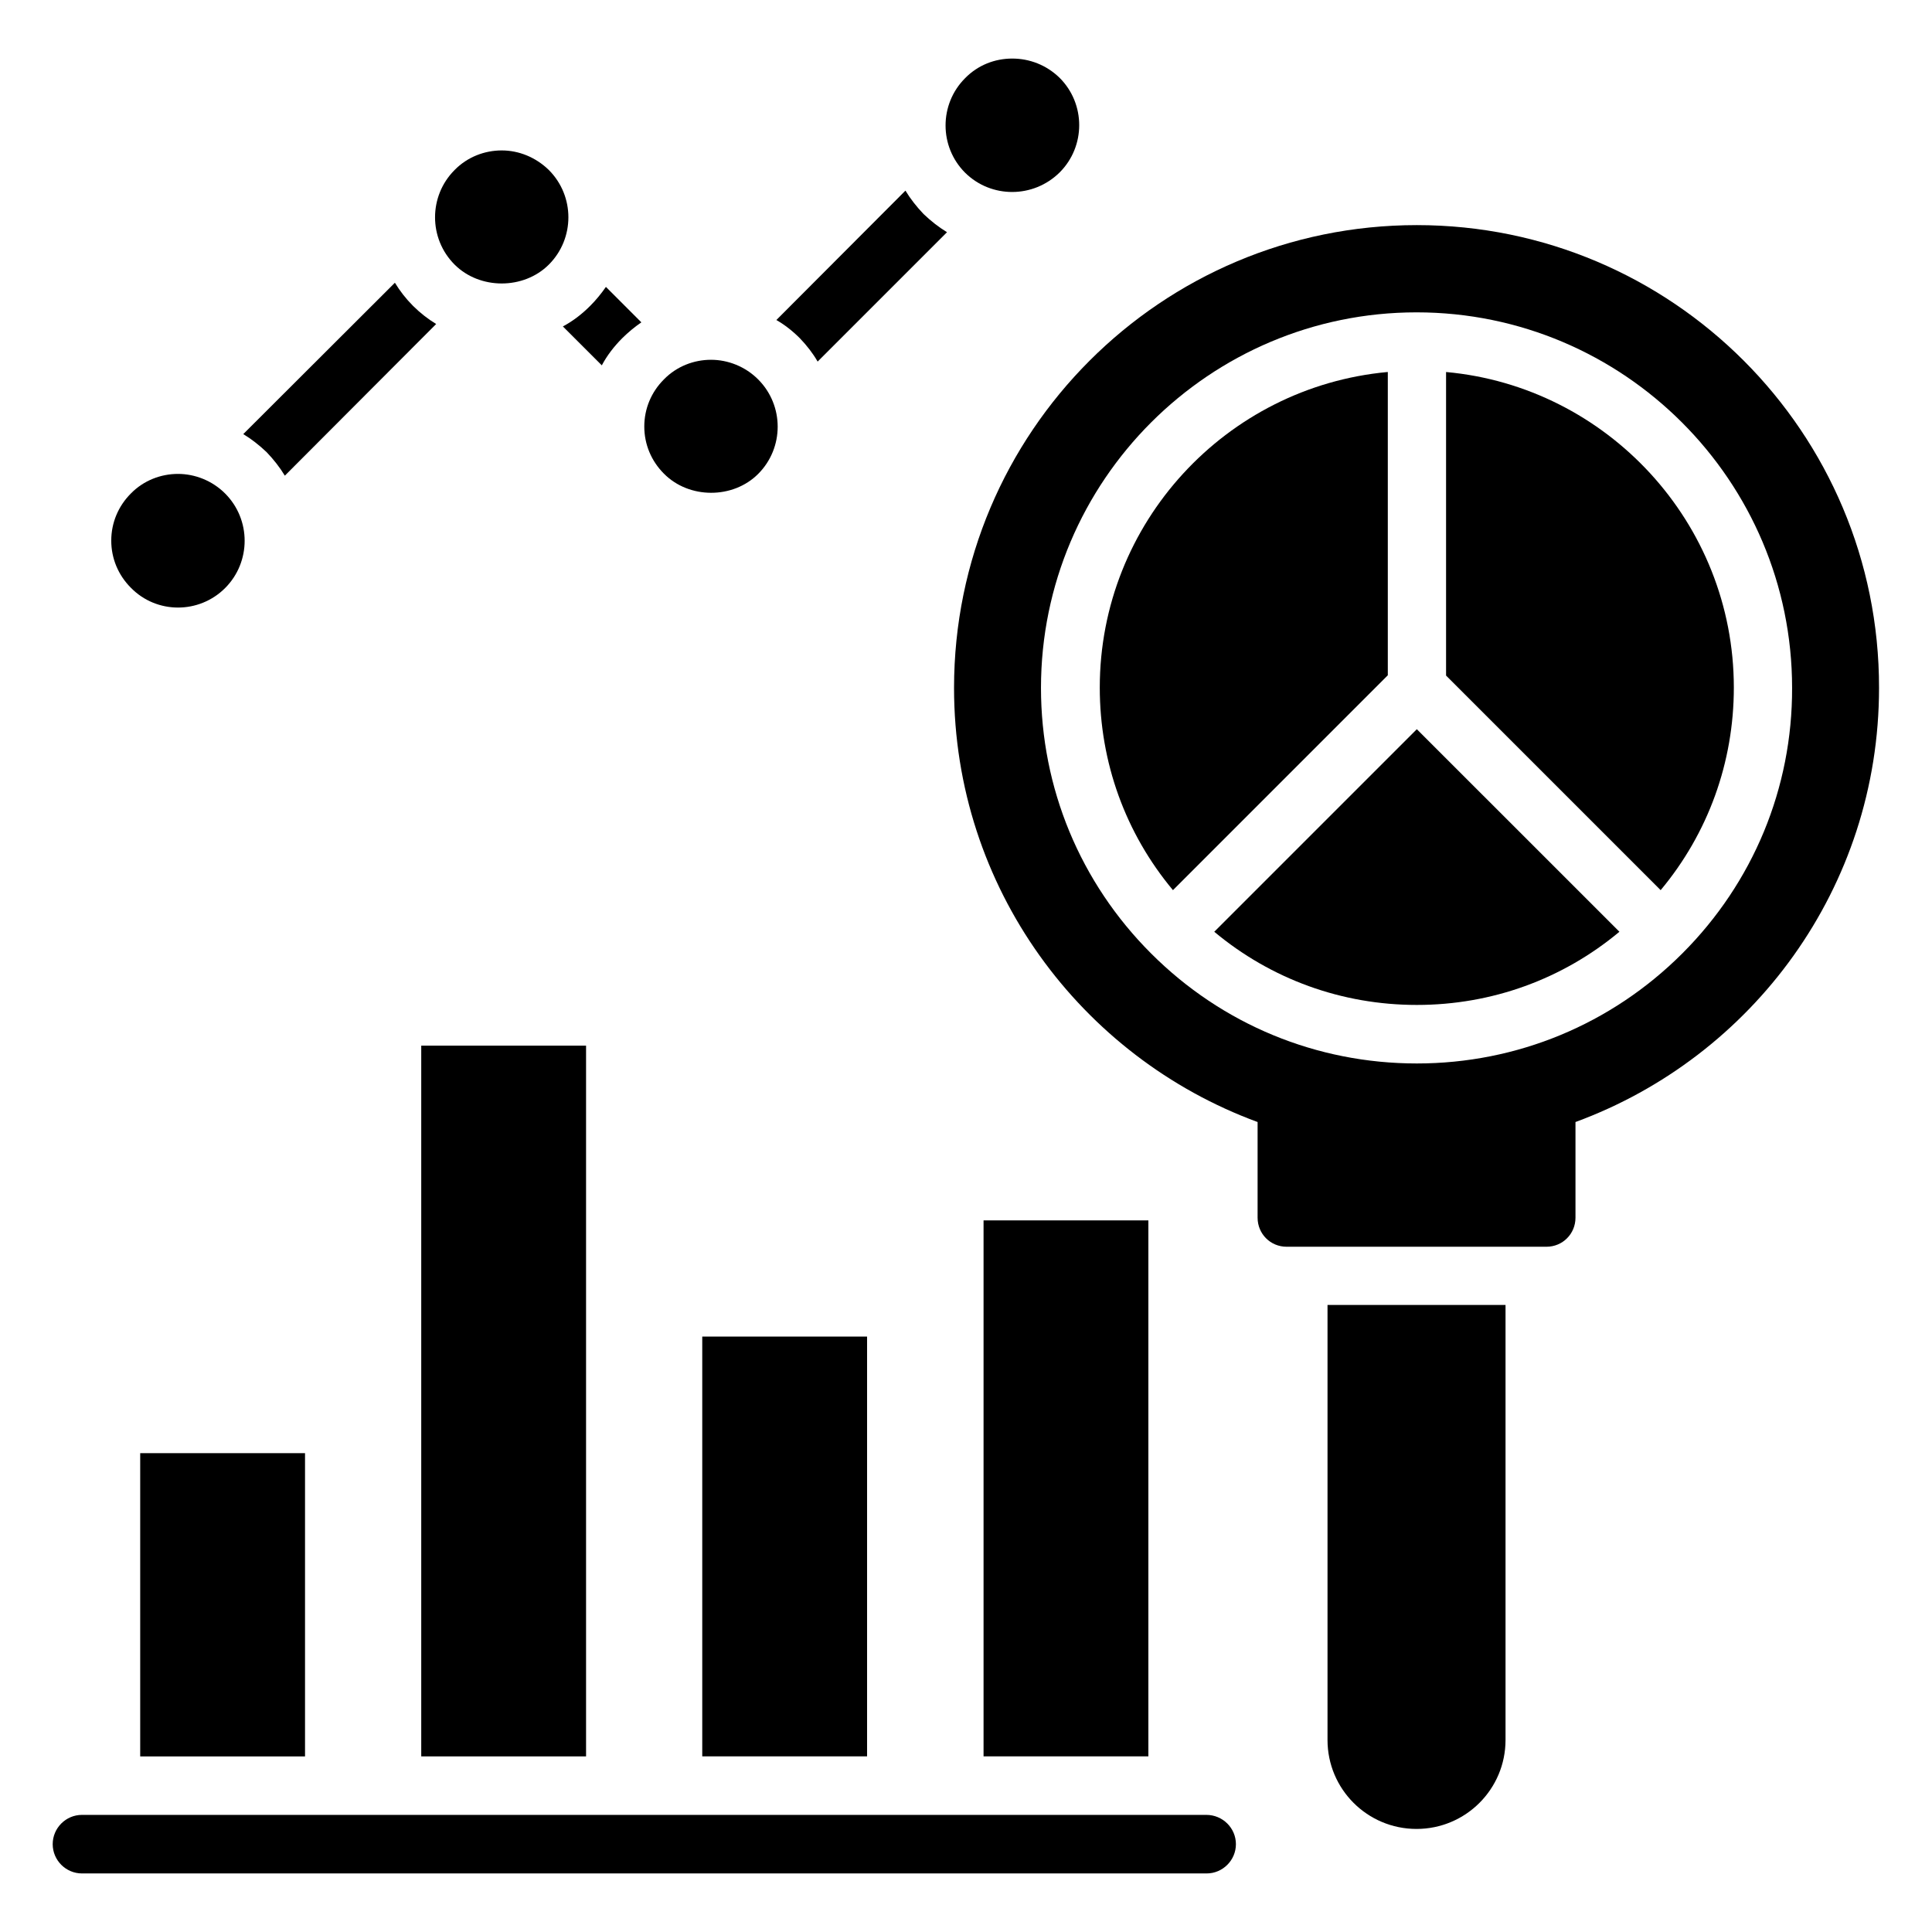 <svg xmlns="http://www.w3.org/2000/svg" width="58" height="58" viewBox="0 0 58 58" fill="none"><path d="M6.758 17.654C7.54 16.872 7.54 15.598 6.758 14.815C6.372 14.429 5.853 14.227 5.343 14.227C4.834 14.227 4.315 14.42 3.929 14.815C3.551 15.193 3.34 15.694 3.34 16.23C3.34 16.766 3.551 17.267 3.929 17.645C4.702 18.436 5.976 18.436 6.758 17.654Z" fill="black"></path><path d="M16.477 7.943C17.259 7.161 17.259 5.887 16.477 5.104C16.081 4.718 15.572 4.516 15.062 4.516C14.552 4.516 14.034 4.709 13.647 5.104C12.865 5.887 12.865 7.161 13.647 7.943C14.403 8.699 15.721 8.699 16.477 7.943Z" fill="black"></path><path d="M22.76 14.228C23.542 13.446 23.542 12.172 22.76 11.39C22.374 11.003 21.855 10.801 21.345 10.801C20.836 10.801 20.317 10.994 19.931 11.39C19.553 11.767 19.342 12.268 19.342 12.804C19.342 13.341 19.553 13.841 19.931 14.219C20.686 14.984 22.005 14.984 22.76 14.228Z" fill="black"></path><path d="M31.812 5.176C32.594 4.394 32.594 3.12 31.812 2.338C31.416 1.951 30.907 1.758 30.388 1.758C29.87 1.758 29.36 1.951 28.973 2.347C28.191 3.129 28.191 4.403 28.973 5.185C29.755 5.958 31.021 5.958 31.812 5.176Z" fill="black"></path><path d="M24.546 10.855L28.43 6.971C28.184 6.821 27.947 6.637 27.727 6.426C27.516 6.206 27.331 5.969 27.182 5.723L23.307 9.607C23.553 9.748 23.79 9.932 24.01 10.152C24.221 10.371 24.405 10.609 24.546 10.855Z" fill="black"></path><path d="M18.067 10.968C18.225 10.67 18.436 10.397 18.682 10.151C18.858 9.975 19.052 9.817 19.254 9.677L18.19 8.613C18.05 8.815 17.892 9.009 17.716 9.184C17.47 9.431 17.197 9.641 16.898 9.8L18.067 10.968Z" fill="black"></path><path d="M8.551 14.28L13.094 9.727C12.848 9.578 12.611 9.393 12.4 9.183C12.189 8.972 12.004 8.734 11.855 8.488L7.303 13.032C7.549 13.181 7.786 13.366 8.006 13.576C8.217 13.796 8.401 14.033 8.551 14.28Z" fill="black"></path><path d="M43.412 11.168V20.281L49.854 26.723C51.277 25.018 52.051 22.891 52.051 20.641C52.051 15.694 48.245 11.607 43.412 11.168Z" fill="black"></path><path d="M36.453 27.972C38.158 29.395 40.285 30.169 42.534 30.169C44.784 30.169 46.911 29.395 48.616 27.972L42.534 21.891L36.453 27.972Z" fill="black"></path><path d="M41.654 11.168C36.812 11.616 33.016 15.694 33.016 20.641C33.016 22.891 33.789 25.018 35.213 26.723L41.663 20.272V11.168H41.654Z" fill="black"></path><path d="M42.534 6.758C34.862 6.758 28.641 12.98 28.641 20.651C28.641 26.645 32.446 31.733 37.754 33.684V36.557C37.754 37.041 38.14 37.428 38.624 37.428H46.427C46.911 37.428 47.297 37.041 47.297 36.557V33.684C52.614 31.733 56.41 26.645 56.41 20.651C56.419 12.98 50.197 6.758 42.534 6.758ZM50.505 28.622C48.378 30.749 45.54 31.926 42.534 31.926C39.529 31.926 36.69 30.758 34.555 28.622C32.428 26.495 31.251 23.657 31.251 20.651C31.251 14.43 36.312 9.377 42.526 9.377C48.747 9.377 53.8 14.438 53.8 20.651C53.809 23.657 52.632 26.495 50.505 28.622Z" fill="black"></path><path d="M39.853 52.235C39.853 53.711 41.049 54.906 42.525 54.906C44.001 54.906 45.197 53.711 45.197 52.235V39.176H39.853V52.235Z" fill="black"></path><path d="M21.082 40.125H26.03V52.727H21.082V40.125Z" fill="black"></path><path d="M4.209 43.625H9.157V52.729H4.209V43.625Z" fill="black"></path><path d="M12.646 31.391H17.594V52.728H12.646V31.391Z" fill="black"></path><path d="M29.527 36.637H34.475V52.727H29.527V36.637Z" fill="black"></path><path d="M36.215 54.484H2.461C1.977 54.484 1.582 54.88 1.582 55.363C1.582 55.846 1.977 56.242 2.461 56.242H36.224C36.707 56.242 37.103 55.846 37.103 55.363C37.103 54.88 36.707 54.484 36.215 54.484Z" fill="black"></path></svg>